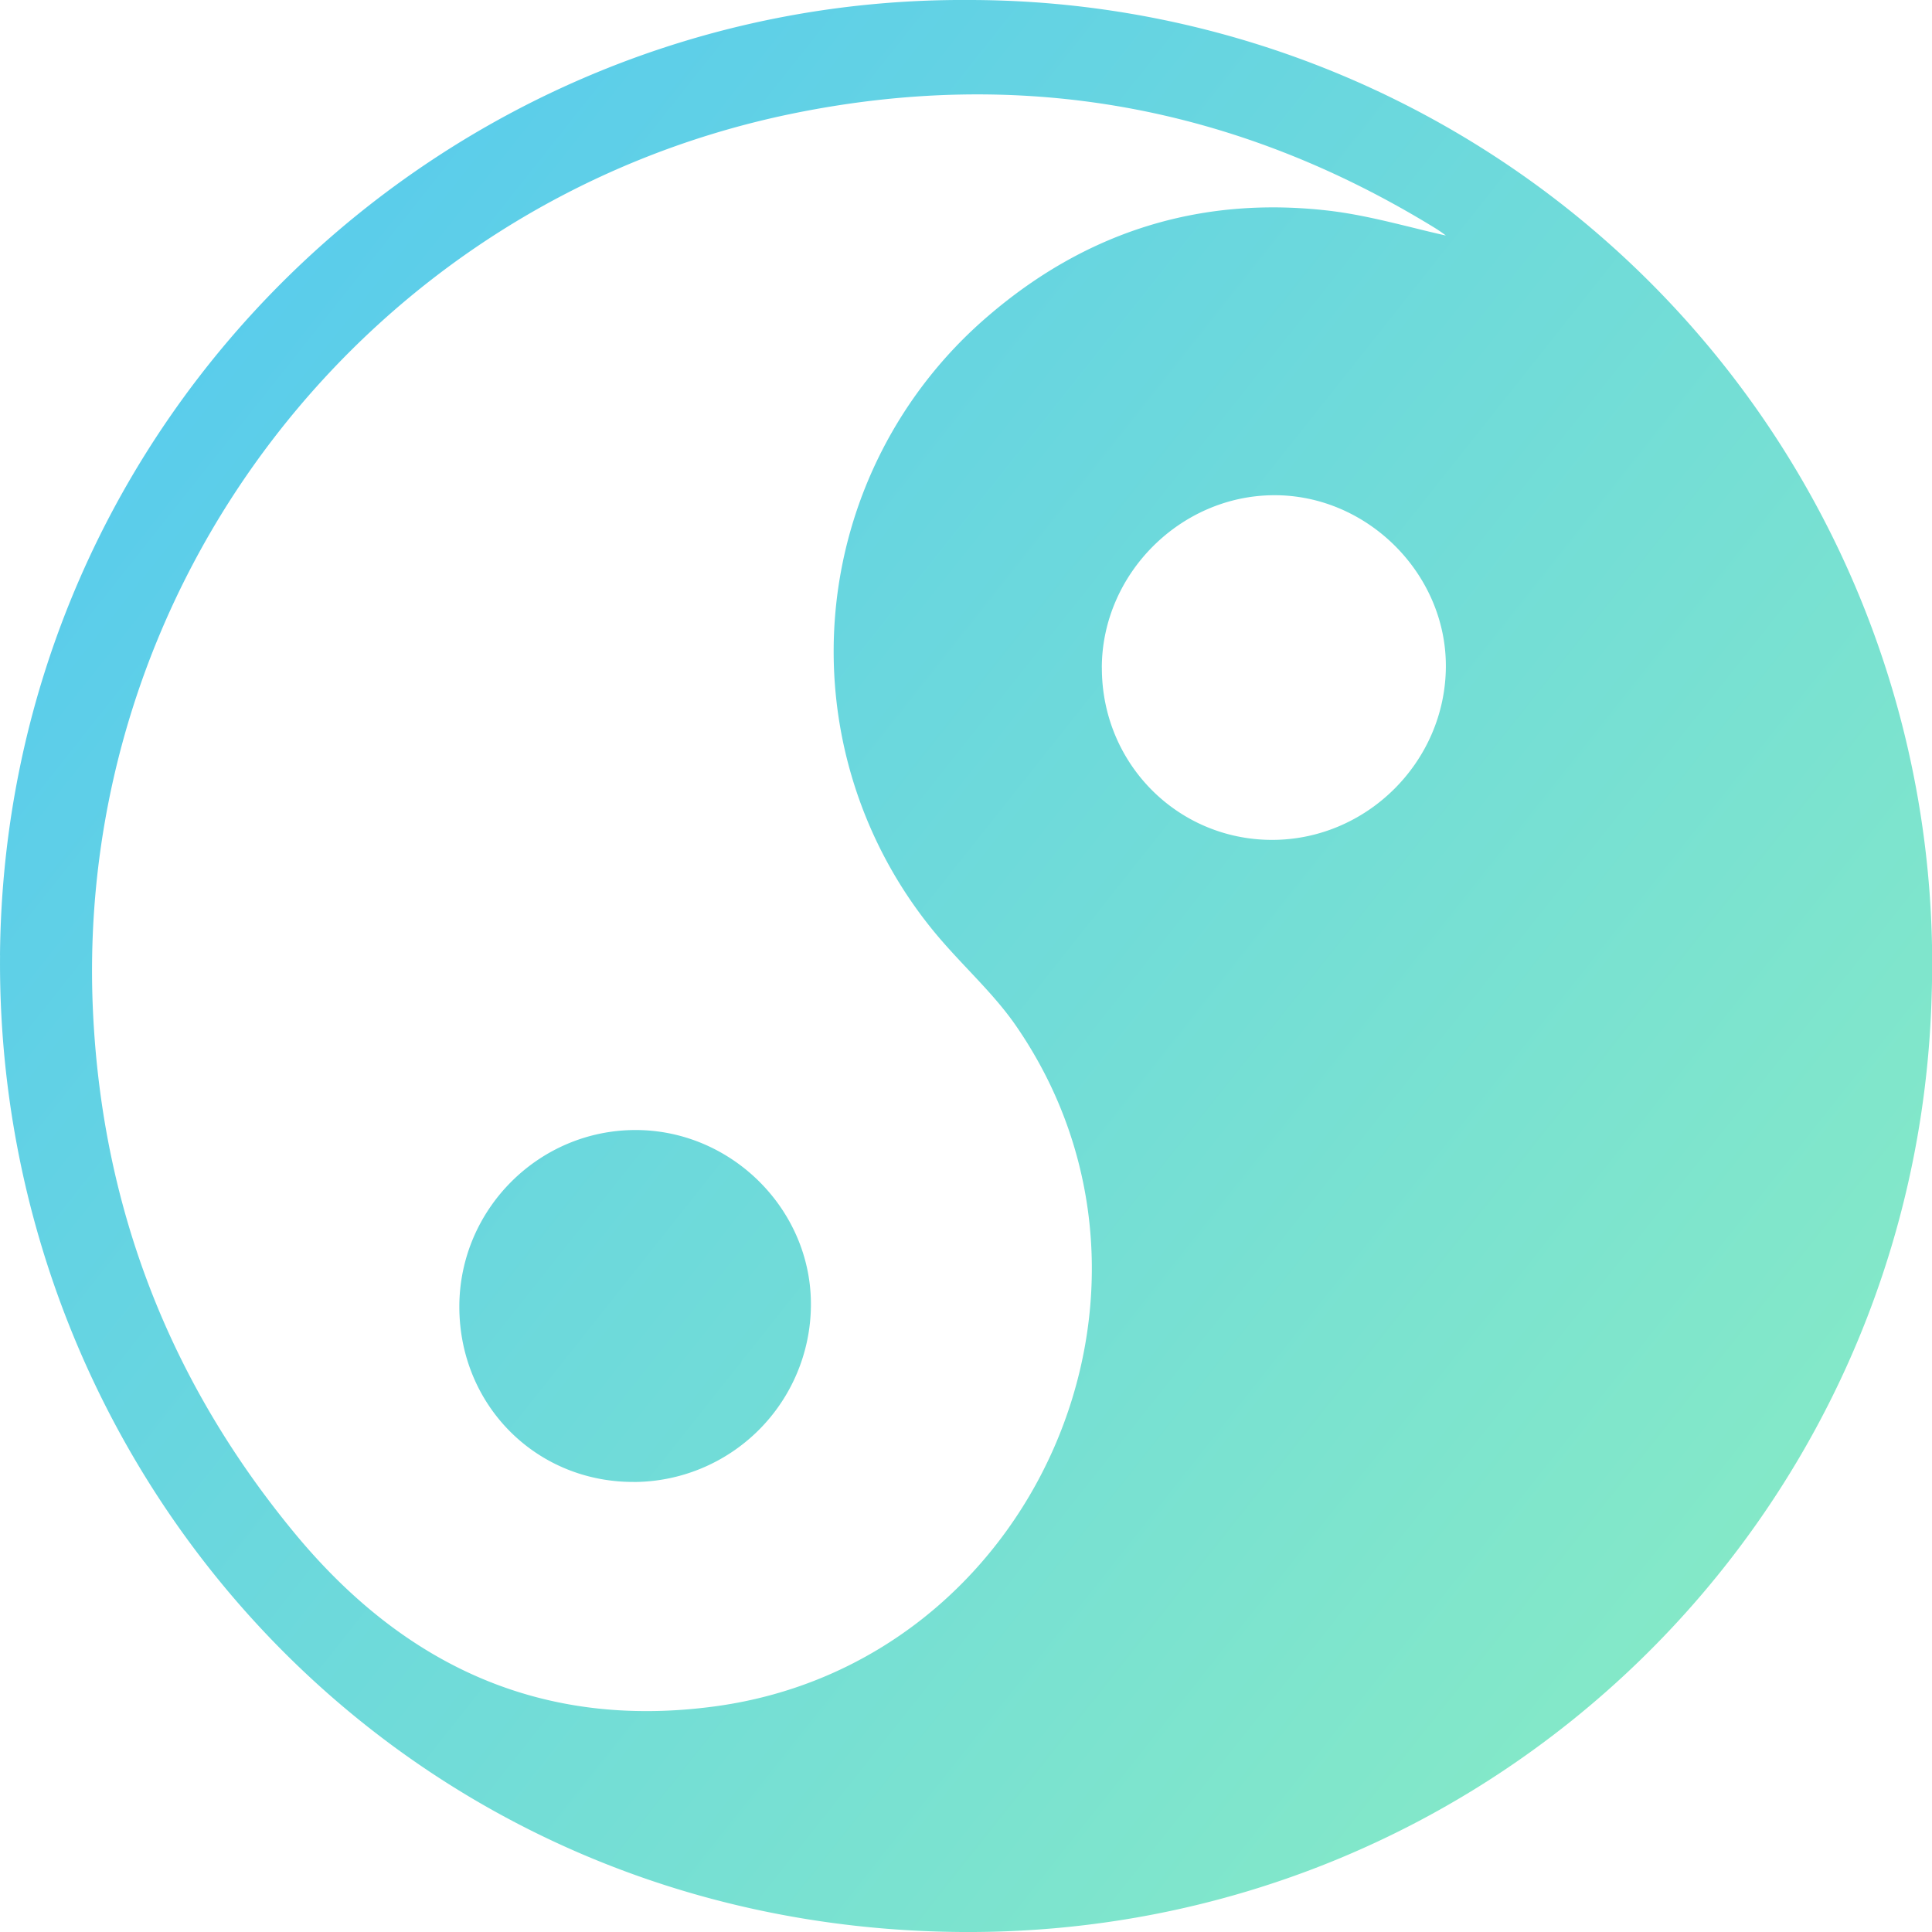 <svg xmlns="http://www.w3.org/2000/svg" width="40" height="40" fill="none" viewBox="0 0 40 40">
  <path fill="url(#a)" fill-rule="evenodd" d="M0 19.78C.094 8.642 9.224-.067 20.057 0a19.949 19.949 0 0 1 19.937 20.57c-.279 10.832-9.129 19.5-20.076 19.43C8.311 39.924-.088 30.538.001 19.78Zm22.813-5.96c-.006 1.981 1.562 3.567 3.523 3.569 1.96 0 3.583-1.613 3.599-3.576.015-1.929-1.624-3.569-3.56-3.56-1.936.007-3.557 1.63-3.563 3.566Zm-2.36-7.273c2.054-1.769 4.454-2.512 7.15-2.174H27.6c.553.071 1.099.205 1.63.335.238.059.473.117.705.168a2.679 2.679 0 0 0-.223-.154c-4.141-2.544-8.61-3.344-13.358-2.359C7.603 4.183 1.467 12.14 1.93 21.042c.208 4.002 1.583 7.543 4.12 10.64 2.27 2.778 5.137 4.136 8.756 3.646 6.598-.894 10.012-8.626 6.22-14.103-.286-.412-.633-.78-.98-1.149-.226-.24-.451-.48-.661-.731a9.138 9.138 0 0 1 1.068-12.798Zm-7.338 24.136a3.68 3.68 0 0 0 3.674-3.647c.02-1.98-1.633-3.638-3.626-3.64-2.009-.002-3.651 1.643-3.653 3.656 0 2.038 1.585 3.632 3.604 3.63Z" clip-rule="evenodd"/>
  <defs>
    <linearGradient id="a" x1="0" x2="44.029" y1="0" y2="34.921" gradientUnits="userSpaceOnUse">
      <stop stop-color="#52C7F2"/>
      <stop offset="1" stop-color="#8CEEC1"/>
    </linearGradient>
  </defs>
</svg>
